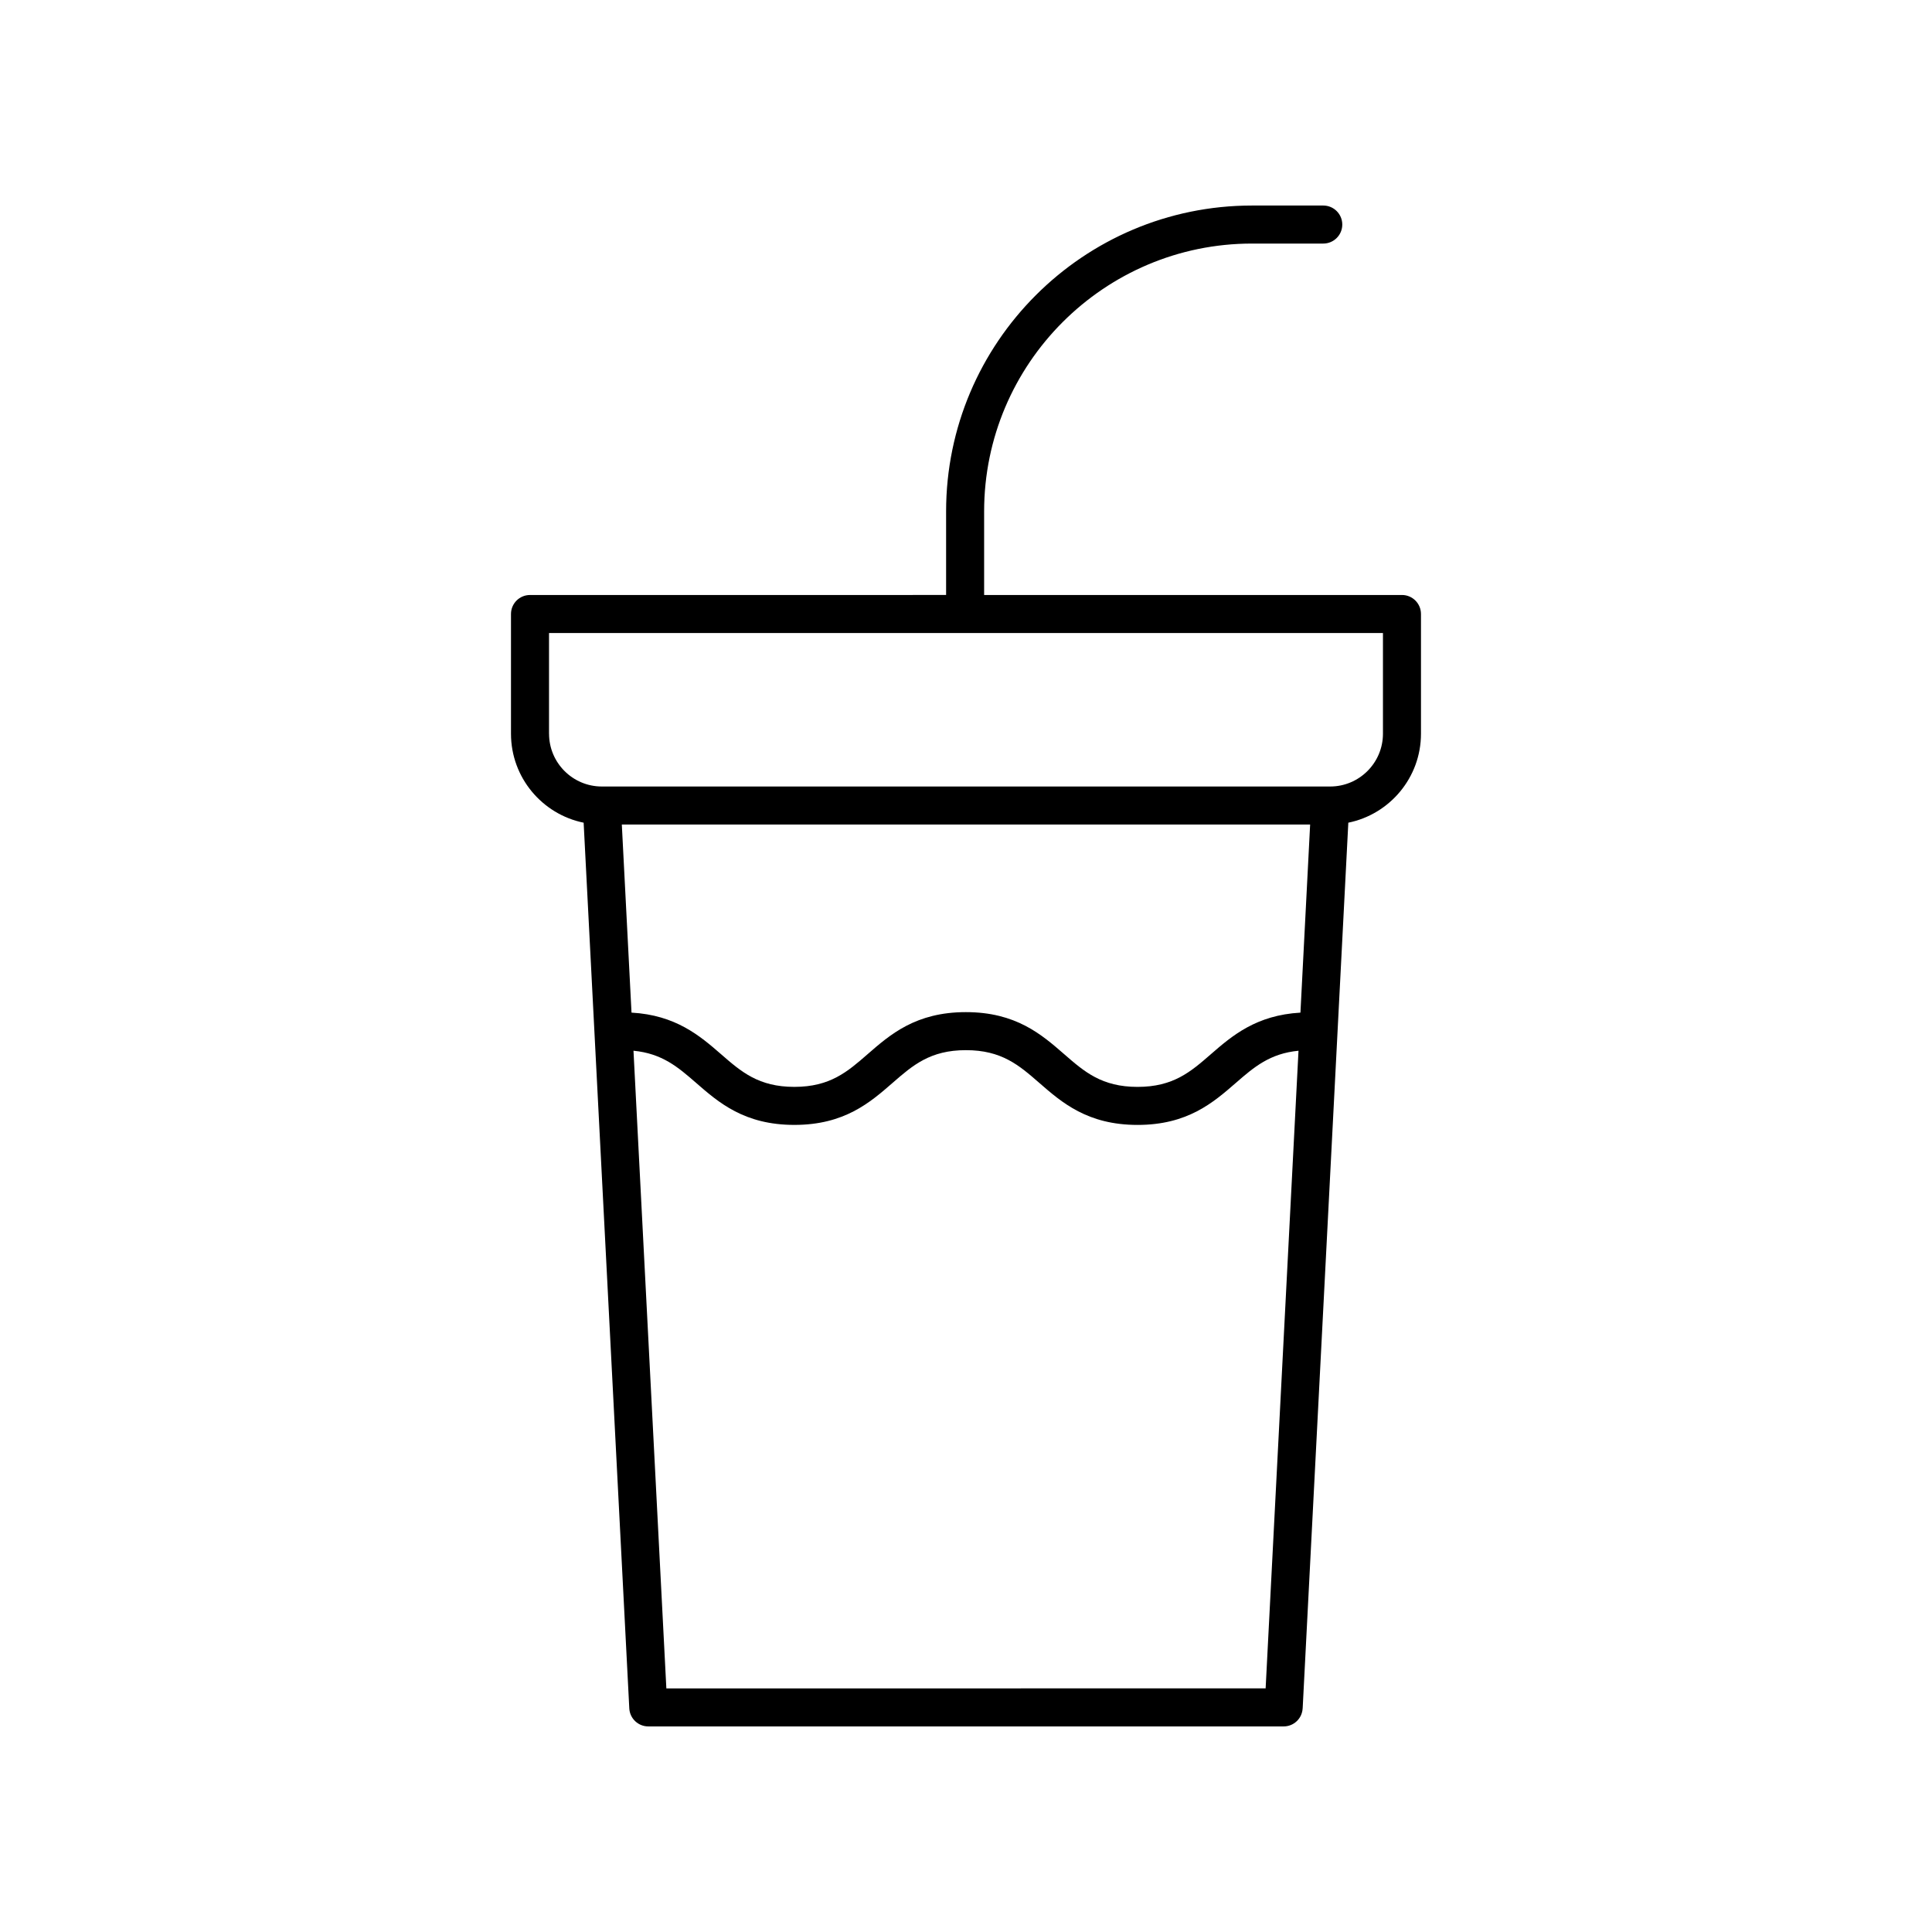 <?xml version="1.0" encoding="UTF-8"?>
<!-- Uploaded to: SVG Repo, www.svgrepo.com, Generator: SVG Repo Mixer Tools -->
<svg fill="#000000" width="800px" height="800px" version="1.1" viewBox="144 144 512 512" xmlns="http://www.w3.org/2000/svg">
 <path d="m489.22 596.74 12.098-234.72c10.973-2.234 19.254-11.953 19.254-23.578v-31.727c0-2.781-2.254-5.039-5.039-5.039l-110.73 0.004v-22.145c0-39.145 31.844-70.988 70.988-70.988h18.887c2.781 0 5.039-2.254 5.039-5.039 0-2.781-2.254-5.039-5.039-5.039h-18.887c-44.699 0-81.066 36.367-81.066 81.066v22.141l-110.27 0.004c-2.781 0-5.039 2.254-5.039 5.039v31.727c0 11.621 8.281 21.344 19.254 23.578l12.098 234.72c0.141 2.676 2.352 4.777 5.035 4.777h168.38c2.68 0 4.891-2.102 5.027-4.781zm-180.43-234.23h182.41l-2.57 49.848c-11.703 0.668-18.105 6.113-23.73 11.012-5.34 4.652-9.949 8.668-19.438 8.668s-14.098-4.016-19.438-8.668c-5.996-5.223-12.797-11.145-26.055-11.145-13.254 0-20.047 5.922-26.043 11.145-5.332 4.648-9.941 8.664-19.418 8.664-9.484 0-14.094-4.016-19.43-8.668-5.621-4.898-12.023-10.348-23.719-11.012zm-19.293-24.066v-26.688h221v26.688c0 7.711-6.277 13.988-13.988 13.988h-193.02c-7.711 0-13.984-6.273-13.984-13.988zm31.094 253-8.711-168.99c7.598 0.73 11.812 4.356 16.582 8.512 5.996 5.223 12.793 11.145 26.051 11.145 13.254 0 20.047-5.922 26.043-11.145 5.332-4.648 9.941-8.664 19.418-8.664 9.488 0 14.098 4.016 19.438 8.668 5.996 5.223 12.797 11.145 26.055 11.145s20.055-5.922 26.055-11.145c4.773-4.152 8.988-7.781 16.594-8.512l-8.711 168.98z"/>
</svg>
